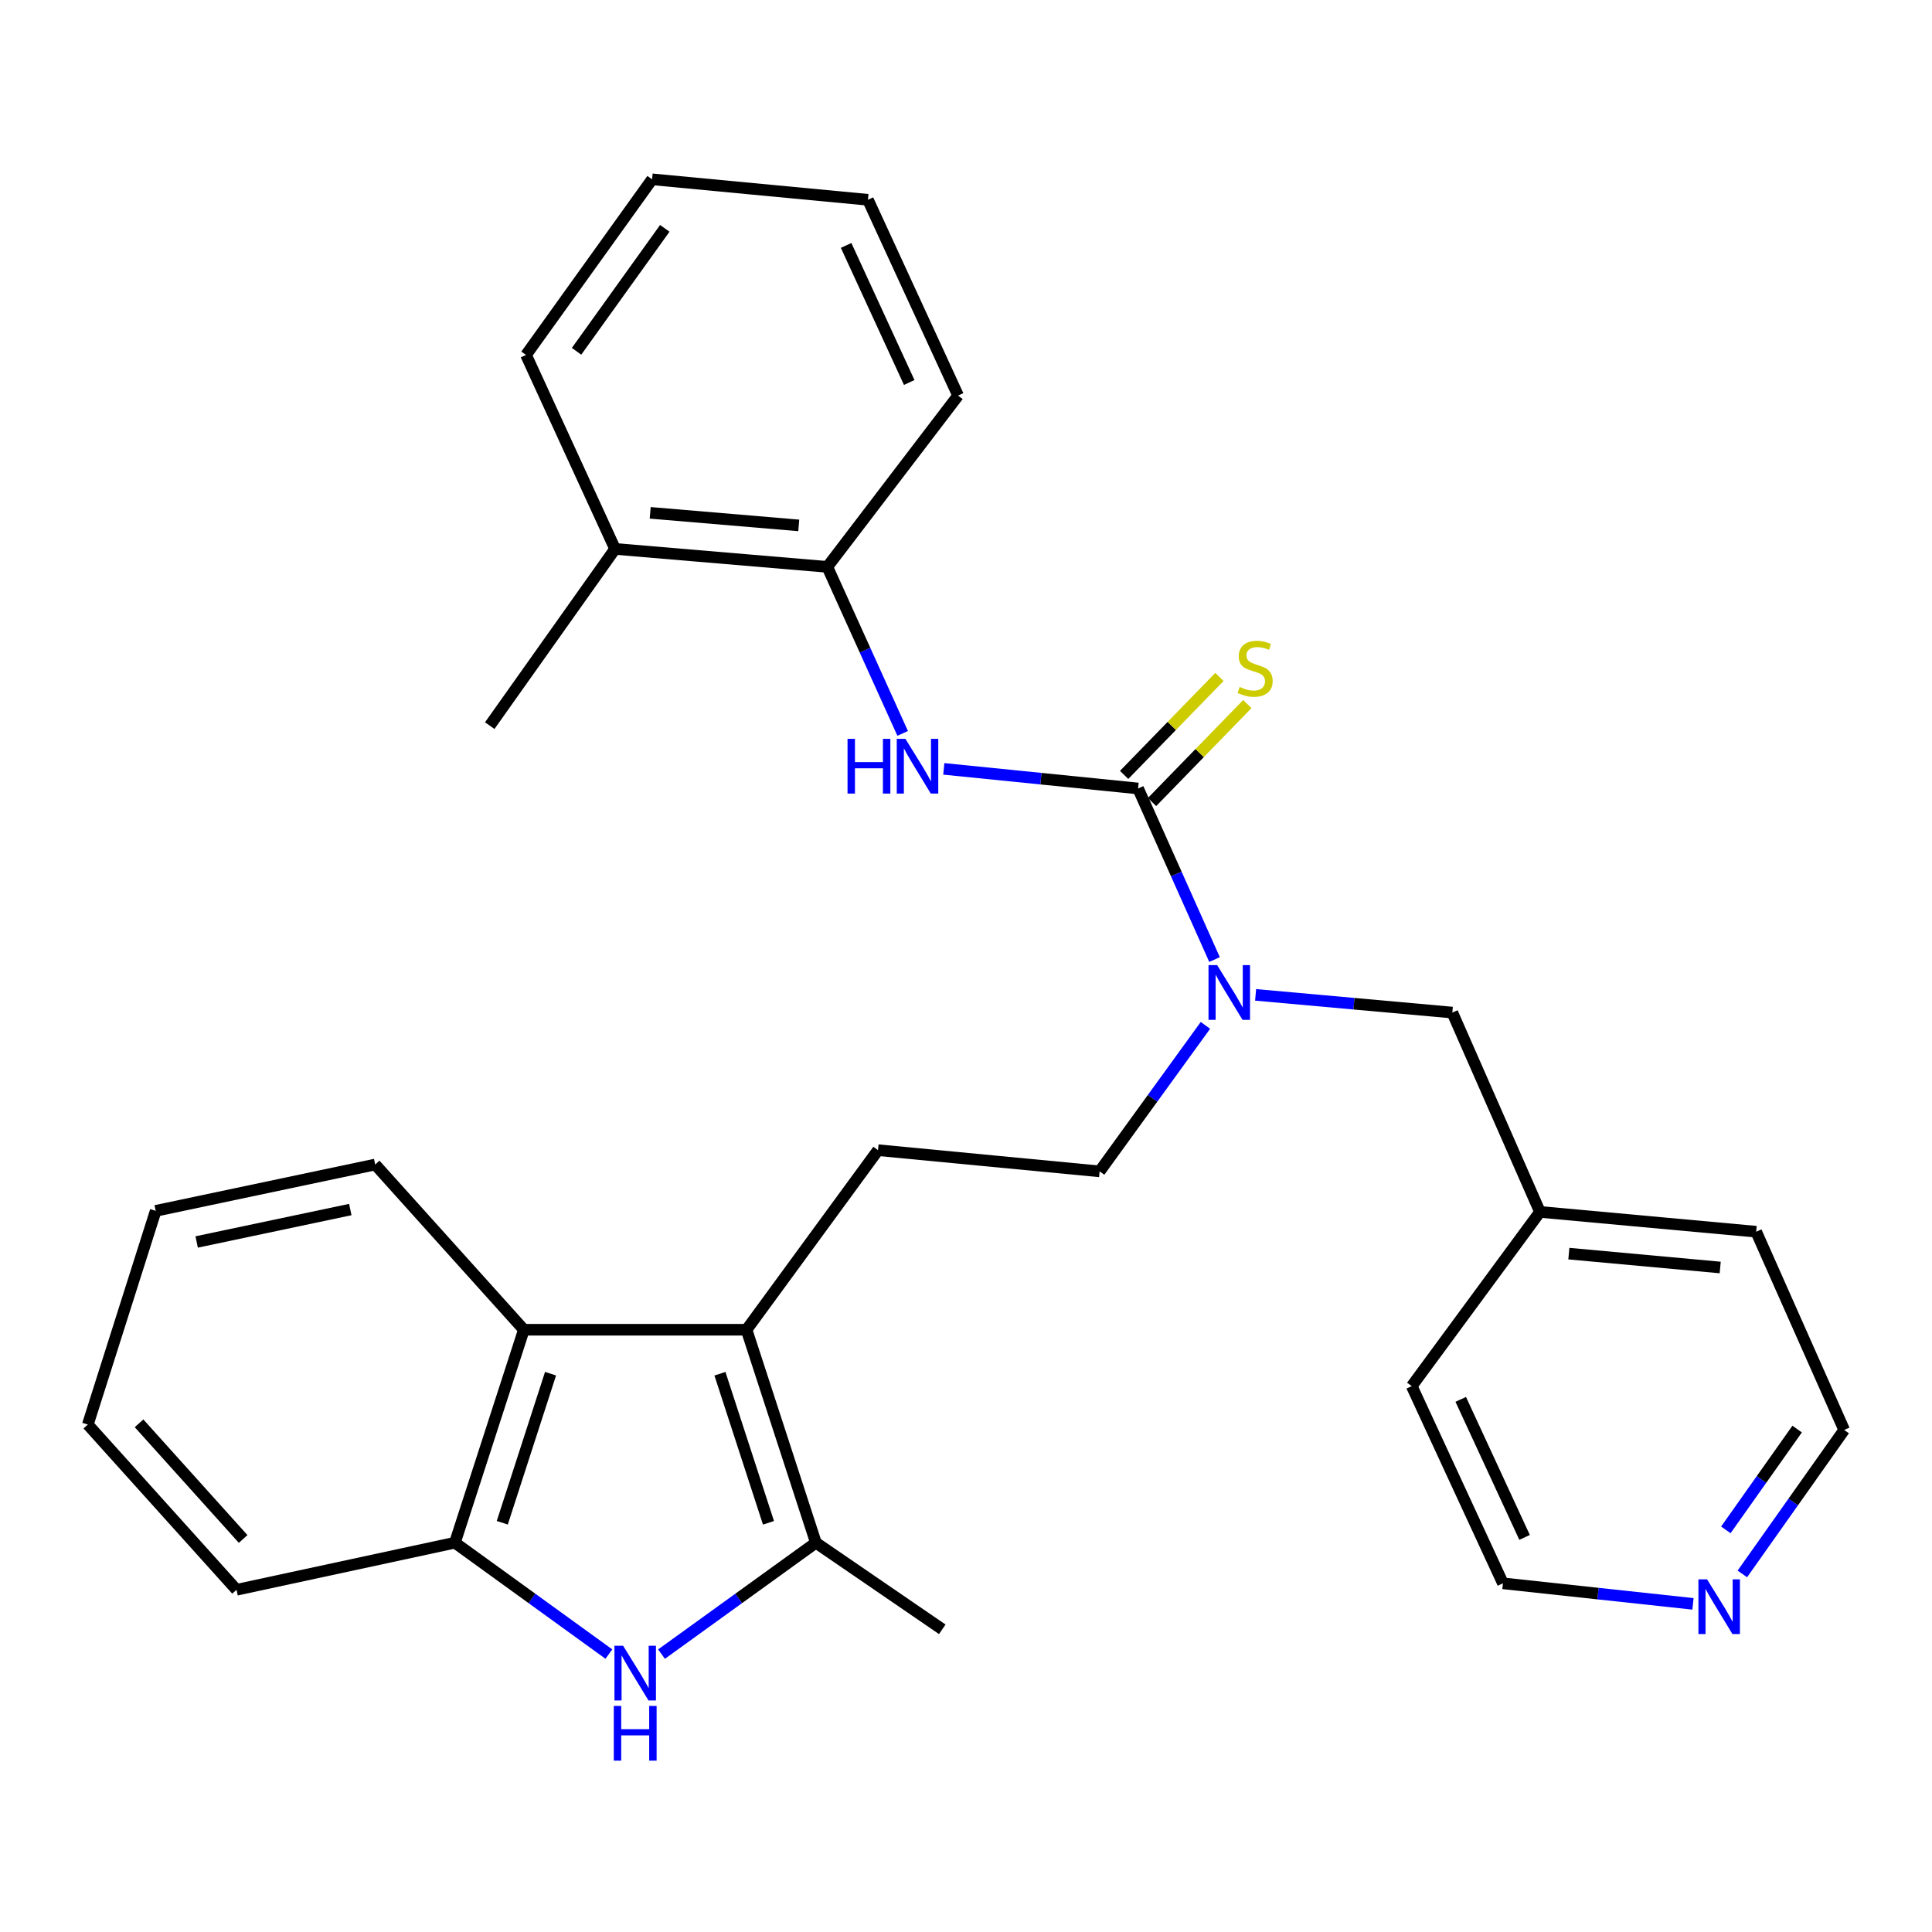 <?xml version='1.0' encoding='iso-8859-1'?>
<svg version='1.1' baseProfile='full'
              xmlns='http://www.w3.org/2000/svg'
                      xmlns:rdkit='http://www.rdkit.org/xml'
                      xmlns:xlink='http://www.w3.org/1999/xlink'
                  xml:space='preserve'
width='1000px' height='1000px' viewBox='0 0 1000 1000'>
<!-- END OF HEADER -->
<rect style='opacity:1.0;fill:#FFFFFF;stroke:none' width='1000' height='1000' x='0' y='0'> </rect>
<path class='bond-2' d='M 386.406,688.275 L 422.301,798.502' style='fill:none;fill-rule:evenodd;stroke:#000000;stroke-width:6px;stroke-linecap:butt;stroke-linejoin:miter;stroke-opacity:1' />
<path class='bond-2' d='M 372.639,711.046 L 397.766,788.204' style='fill:none;fill-rule:evenodd;stroke:#000000;stroke-width:6px;stroke-linecap:butt;stroke-linejoin:miter;stroke-opacity:1' />
<path class='bond-3' d='M 386.406,688.275 L 271.155,688.275' style='fill:none;fill-rule:evenodd;stroke:#000000;stroke-width:6px;stroke-linecap:butt;stroke-linejoin:miter;stroke-opacity:1' />
<path class='bond-7' d='M 386.406,688.275 L 454.448,595.325' style='fill:none;fill-rule:evenodd;stroke:#000000;stroke-width:6px;stroke-linecap:butt;stroke-linejoin:miter;stroke-opacity:1' />
<path class='bond-0' d='M 589.067,408.116 L 608.855,452.387' style='fill:none;fill-rule:evenodd;stroke:#000000;stroke-width:6px;stroke-linecap:butt;stroke-linejoin:miter;stroke-opacity:1' />
<path class='bond-0' d='M 608.855,452.387 L 628.643,496.659' style='fill:none;fill-rule:evenodd;stroke:#0000FF;stroke-width:6px;stroke-linecap:butt;stroke-linejoin:miter;stroke-opacity:1' />
<path class='bond-4' d='M 589.067,408.116 L 538.789,403.041' style='fill:none;fill-rule:evenodd;stroke:#000000;stroke-width:6px;stroke-linecap:butt;stroke-linejoin:miter;stroke-opacity:1' />
<path class='bond-4' d='M 538.789,403.041 L 488.511,397.965' style='fill:none;fill-rule:evenodd;stroke:#0000FF;stroke-width:6px;stroke-linecap:butt;stroke-linejoin:miter;stroke-opacity:1' />
<path class='bond-9' d='M 596.286,415.138 L 620.95,389.782' style='fill:none;fill-rule:evenodd;stroke:#000000;stroke-width:6px;stroke-linecap:butt;stroke-linejoin:miter;stroke-opacity:1' />
<path class='bond-9' d='M 620.95,389.782 L 645.613,364.426' style='fill:none;fill-rule:evenodd;stroke:#CCCC00;stroke-width:6px;stroke-linecap:butt;stroke-linejoin:miter;stroke-opacity:1' />
<path class='bond-9' d='M 581.849,401.095 L 606.512,375.739' style='fill:none;fill-rule:evenodd;stroke:#000000;stroke-width:6px;stroke-linecap:butt;stroke-linejoin:miter;stroke-opacity:1' />
<path class='bond-9' d='M 606.512,375.739 L 631.176,350.383' style='fill:none;fill-rule:evenodd;stroke:#CCCC00;stroke-width:6px;stroke-linecap:butt;stroke-linejoin:miter;stroke-opacity:1' />
<path class='bond-1' d='M 342.404,856.164 L 382.352,827.333' style='fill:none;fill-rule:evenodd;stroke:#0000FF;stroke-width:6px;stroke-linecap:butt;stroke-linejoin:miter;stroke-opacity:1' />
<path class='bond-1' d='M 382.352,827.333 L 422.301,798.502' style='fill:none;fill-rule:evenodd;stroke:#000000;stroke-width:6px;stroke-linecap:butt;stroke-linejoin:miter;stroke-opacity:1' />
<path class='bond-29' d='M 315.161,856.146 L 275.311,827.324' style='fill:none;fill-rule:evenodd;stroke:#0000FF;stroke-width:6px;stroke-linecap:butt;stroke-linejoin:miter;stroke-opacity:1' />
<path class='bond-29' d='M 275.311,827.324 L 235.461,798.502' style='fill:none;fill-rule:evenodd;stroke:#000000;stroke-width:6px;stroke-linecap:butt;stroke-linejoin:miter;stroke-opacity:1' />
<path class='bond-15' d='M 422.301,798.502 L 487.725,843.326' style='fill:none;fill-rule:evenodd;stroke:#000000;stroke-width:6px;stroke-linecap:butt;stroke-linejoin:miter;stroke-opacity:1' />
<path class='bond-5' d='M 271.155,688.275 L 235.461,798.502' style='fill:none;fill-rule:evenodd;stroke:#000000;stroke-width:6px;stroke-linecap:butt;stroke-linejoin:miter;stroke-opacity:1' />
<path class='bond-5' d='M 284.962,711.014 L 259.976,788.173' style='fill:none;fill-rule:evenodd;stroke:#000000;stroke-width:6px;stroke-linecap:butt;stroke-linejoin:miter;stroke-opacity:1' />
<path class='bond-16' d='M 271.155,688.275 L 194.195,602.755' style='fill:none;fill-rule:evenodd;stroke:#000000;stroke-width:6px;stroke-linecap:butt;stroke-linejoin:miter;stroke-opacity:1' />
<path class='bond-8' d='M 467.215,379.6 L 447.717,336.507' style='fill:none;fill-rule:evenodd;stroke:#0000FF;stroke-width:6px;stroke-linecap:butt;stroke-linejoin:miter;stroke-opacity:1' />
<path class='bond-8' d='M 447.717,336.507 L 428.22,293.414' style='fill:none;fill-rule:evenodd;stroke:#000000;stroke-width:6px;stroke-linecap:butt;stroke-linejoin:miter;stroke-opacity:1' />
<path class='bond-17' d='M 235.461,798.502 L 122.426,822.872' style='fill:none;fill-rule:evenodd;stroke:#000000;stroke-width:6px;stroke-linecap:butt;stroke-linejoin:miter;stroke-opacity:1' />
<path class='bond-6' d='M 623.93,530.729 L 596.546,568.516' style='fill:none;fill-rule:evenodd;stroke:#0000FF;stroke-width:6px;stroke-linecap:butt;stroke-linejoin:miter;stroke-opacity:1' />
<path class='bond-6' d='M 596.546,568.516 L 569.161,606.302' style='fill:none;fill-rule:evenodd;stroke:#000000;stroke-width:6px;stroke-linecap:butt;stroke-linejoin:miter;stroke-opacity:1' />
<path class='bond-11' d='M 649.902,514.938 L 700.809,519.522' style='fill:none;fill-rule:evenodd;stroke:#0000FF;stroke-width:6px;stroke-linecap:butt;stroke-linejoin:miter;stroke-opacity:1' />
<path class='bond-11' d='M 700.809,519.522 L 751.716,524.105' style='fill:none;fill-rule:evenodd;stroke:#000000;stroke-width:6px;stroke-linecap:butt;stroke-linejoin:miter;stroke-opacity:1' />
<path class='bond-10' d='M 454.448,595.325 L 569.161,606.302' style='fill:none;fill-rule:evenodd;stroke:#000000;stroke-width:6px;stroke-linecap:butt;stroke-linejoin:miter;stroke-opacity:1' />
<path class='bond-13' d='M 428.22,293.414 L 318.363,284.116' style='fill:none;fill-rule:evenodd;stroke:#000000;stroke-width:6px;stroke-linecap:butt;stroke-linejoin:miter;stroke-opacity:1' />
<path class='bond-13' d='M 413.44,271.95 L 336.54,265.441' style='fill:none;fill-rule:evenodd;stroke:#000000;stroke-width:6px;stroke-linecap:butt;stroke-linejoin:miter;stroke-opacity:1' />
<path class='bond-18' d='M 428.22,293.414 L 495.905,204.75' style='fill:none;fill-rule:evenodd;stroke:#000000;stroke-width:6px;stroke-linecap:butt;stroke-linejoin:miter;stroke-opacity:1' />
<path class='bond-14' d='M 751.716,524.105 L 797.089,627.282' style='fill:none;fill-rule:evenodd;stroke:#000000;stroke-width:6px;stroke-linecap:butt;stroke-linejoin:miter;stroke-opacity:1' />
<path class='bond-12' d='M 901.834,814.661 L 928.19,777.4' style='fill:none;fill-rule:evenodd;stroke:#0000FF;stroke-width:6px;stroke-linecap:butt;stroke-linejoin:miter;stroke-opacity:1' />
<path class='bond-12' d='M 928.19,777.4 L 954.545,740.138' style='fill:none;fill-rule:evenodd;stroke:#000000;stroke-width:6px;stroke-linecap:butt;stroke-linejoin:miter;stroke-opacity:1' />
<path class='bond-12' d='M 893.298,791.852 L 911.747,765.769' style='fill:none;fill-rule:evenodd;stroke:#0000FF;stroke-width:6px;stroke-linecap:butt;stroke-linejoin:miter;stroke-opacity:1' />
<path class='bond-12' d='M 911.747,765.769 L 930.195,739.686' style='fill:none;fill-rule:evenodd;stroke:#000000;stroke-width:6px;stroke-linecap:butt;stroke-linejoin:miter;stroke-opacity:1' />
<path class='bond-31' d='M 876.283,830.157 L 827.102,824.842' style='fill:none;fill-rule:evenodd;stroke:#0000FF;stroke-width:6px;stroke-linecap:butt;stroke-linejoin:miter;stroke-opacity:1' />
<path class='bond-31' d='M 827.102,824.842 L 777.921,819.527' style='fill:none;fill-rule:evenodd;stroke:#000000;stroke-width:6px;stroke-linecap:butt;stroke-linejoin:miter;stroke-opacity:1' />
<path class='bond-21' d='M 318.363,284.116 L 253.487,375.589' style='fill:none;fill-rule:evenodd;stroke:#000000;stroke-width:6px;stroke-linecap:butt;stroke-linejoin:miter;stroke-opacity:1' />
<path class='bond-22' d='M 318.363,284.116 L 272.274,183.725' style='fill:none;fill-rule:evenodd;stroke:#000000;stroke-width:6px;stroke-linecap:butt;stroke-linejoin:miter;stroke-opacity:1' />
<path class='bond-23' d='M 797.089,627.282 L 730.713,717.457' style='fill:none;fill-rule:evenodd;stroke:#000000;stroke-width:6px;stroke-linecap:butt;stroke-linejoin:miter;stroke-opacity:1' />
<path class='bond-24' d='M 797.089,627.282 L 908.994,637.532' style='fill:none;fill-rule:evenodd;stroke:#000000;stroke-width:6px;stroke-linecap:butt;stroke-linejoin:miter;stroke-opacity:1' />
<path class='bond-24' d='M 812.037,648.877 L 890.371,656.051' style='fill:none;fill-rule:evenodd;stroke:#000000;stroke-width:6px;stroke-linecap:butt;stroke-linejoin:miter;stroke-opacity:1' />
<path class='bond-25' d='M 194.195,602.755 L 80.589,626.734' style='fill:none;fill-rule:evenodd;stroke:#000000;stroke-width:6px;stroke-linecap:butt;stroke-linejoin:miter;stroke-opacity:1' />
<path class='bond-25' d='M 181.313,626.059 L 101.789,642.844' style='fill:none;fill-rule:evenodd;stroke:#000000;stroke-width:6px;stroke-linecap:butt;stroke-linejoin:miter;stroke-opacity:1' />
<path class='bond-30' d='M 122.426,822.872 L 45.455,737.352' style='fill:none;fill-rule:evenodd;stroke:#000000;stroke-width:6px;stroke-linecap:butt;stroke-linejoin:miter;stroke-opacity:1' />
<path class='bond-30' d='M 125.851,796.57 L 71.971,736.706' style='fill:none;fill-rule:evenodd;stroke:#000000;stroke-width:6px;stroke-linecap:butt;stroke-linejoin:miter;stroke-opacity:1' />
<path class='bond-27' d='M 495.905,204.75 L 449.245,103.408' style='fill:none;fill-rule:evenodd;stroke:#000000;stroke-width:6px;stroke-linecap:butt;stroke-linejoin:miter;stroke-opacity:1' />
<path class='bond-27' d='M 470.611,197.972 L 437.949,127.032' style='fill:none;fill-rule:evenodd;stroke:#000000;stroke-width:6px;stroke-linecap:butt;stroke-linejoin:miter;stroke-opacity:1' />
<path class='bond-19' d='M 954.545,740.138 L 908.994,637.532' style='fill:none;fill-rule:evenodd;stroke:#000000;stroke-width:6px;stroke-linecap:butt;stroke-linejoin:miter;stroke-opacity:1' />
<path class='bond-20' d='M 777.921,819.527 L 730.713,717.457' style='fill:none;fill-rule:evenodd;stroke:#000000;stroke-width:6px;stroke-linecap:butt;stroke-linejoin:miter;stroke-opacity:1' />
<path class='bond-20' d='M 789.121,795.761 L 756.075,724.313' style='fill:none;fill-rule:evenodd;stroke:#000000;stroke-width:6px;stroke-linecap:butt;stroke-linejoin:miter;stroke-opacity:1' />
<path class='bond-32' d='M 272.274,183.725 L 337.519,92.811' style='fill:none;fill-rule:evenodd;stroke:#000000;stroke-width:6px;stroke-linecap:butt;stroke-linejoin:miter;stroke-opacity:1' />
<path class='bond-32' d='M 298.424,181.831 L 344.096,118.191' style='fill:none;fill-rule:evenodd;stroke:#000000;stroke-width:6px;stroke-linecap:butt;stroke-linejoin:miter;stroke-opacity:1' />
<path class='bond-26' d='M 80.589,626.734 L 45.455,737.352' style='fill:none;fill-rule:evenodd;stroke:#000000;stroke-width:6px;stroke-linecap:butt;stroke-linejoin:miter;stroke-opacity:1' />
<path class='bond-28' d='M 449.245,103.408 L 337.519,92.811' style='fill:none;fill-rule:evenodd;stroke:#000000;stroke-width:6px;stroke-linecap:butt;stroke-linejoin:miter;stroke-opacity:1' />
<path  class='atom-2' d='M 322.52 851.836
L 331.8 866.836
Q 332.72 868.316, 334.2 870.996
Q 335.68 873.676, 335.76 873.836
L 335.76 851.836
L 339.52 851.836
L 339.52 880.156
L 335.64 880.156
L 325.68 863.756
Q 324.52 861.836, 323.28 859.636
Q 322.08 857.436, 321.72 856.756
L 321.72 880.156
L 318.04 880.156
L 318.04 851.836
L 322.52 851.836
' fill='#0000FF'/>
<path  class='atom-2' d='M 317.7 882.988
L 321.54 882.988
L 321.54 895.028
L 336.02 895.028
L 336.02 882.988
L 339.86 882.988
L 339.86 911.308
L 336.02 911.308
L 336.02 898.228
L 321.54 898.228
L 321.54 911.308
L 317.7 911.308
L 317.7 882.988
' fill='#0000FF'/>
<path  class='atom-5' d='M 438.682 382.431
L 442.522 382.431
L 442.522 394.471
L 457.002 394.471
L 457.002 382.431
L 460.842 382.431
L 460.842 410.751
L 457.002 410.751
L 457.002 397.671
L 442.522 397.671
L 442.522 410.751
L 438.682 410.751
L 438.682 382.431
' fill='#0000FF'/>
<path  class='atom-5' d='M 468.642 382.431
L 477.922 397.431
Q 478.842 398.911, 480.322 401.591
Q 481.802 404.271, 481.882 404.431
L 481.882 382.431
L 485.642 382.431
L 485.642 410.751
L 481.762 410.751
L 471.802 394.351
Q 470.642 392.431, 469.402 390.231
Q 468.202 388.031, 467.842 387.351
L 467.842 410.751
L 464.162 410.751
L 464.162 382.431
L 468.642 382.431
' fill='#0000FF'/>
<path  class='atom-7' d='M 630.004 499.55
L 639.284 514.55
Q 640.204 516.03, 641.684 518.71
Q 643.164 521.39, 643.244 521.55
L 643.244 499.55
L 647.004 499.55
L 647.004 527.87
L 643.124 527.87
L 633.164 511.47
Q 632.004 509.55, 630.764 507.35
Q 629.564 505.15, 629.204 504.47
L 629.204 527.87
L 625.524 527.87
L 625.524 499.55
L 630.004 499.55
' fill='#0000FF'/>
<path  class='atom-10' d='M 641.647 355.556
Q 641.967 355.676, 643.287 356.236
Q 644.607 356.796, 646.047 357.156
Q 647.527 357.476, 648.967 357.476
Q 651.647 357.476, 653.207 356.196
Q 654.767 354.876, 654.767 352.596
Q 654.767 351.036, 653.967 350.076
Q 653.207 349.116, 652.007 348.596
Q 650.807 348.076, 648.807 347.476
Q 646.287 346.716, 644.767 345.996
Q 643.287 345.276, 642.207 343.756
Q 641.167 342.236, 641.167 339.676
Q 641.167 336.116, 643.567 333.916
Q 646.007 331.716, 650.807 331.716
Q 654.087 331.716, 657.807 333.276
L 656.887 336.356
Q 653.487 334.956, 650.927 334.956
Q 648.167 334.956, 646.647 336.116
Q 645.127 337.236, 645.167 339.196
Q 645.167 340.716, 645.927 341.636
Q 646.727 342.556, 647.847 343.076
Q 649.007 343.596, 650.927 344.196
Q 653.487 344.996, 655.007 345.796
Q 656.527 346.596, 657.607 348.236
Q 658.727 349.836, 658.727 352.596
Q 658.727 356.516, 656.087 358.636
Q 653.487 360.716, 649.127 360.716
Q 646.607 360.716, 644.687 360.156
Q 642.807 359.636, 640.567 358.716
L 641.647 355.556
' fill='#CCCC00'/>
<path  class='atom-13' d='M 883.577 817.462
L 892.857 832.462
Q 893.777 833.942, 895.257 836.622
Q 896.737 839.302, 896.817 839.462
L 896.817 817.462
L 900.577 817.462
L 900.577 845.782
L 896.697 845.782
L 886.737 829.382
Q 885.577 827.462, 884.337 825.262
Q 883.137 823.062, 882.777 822.382
L 882.777 845.782
L 879.097 845.782
L 879.097 817.462
L 883.577 817.462
' fill='#0000FF'/>
</svg>
